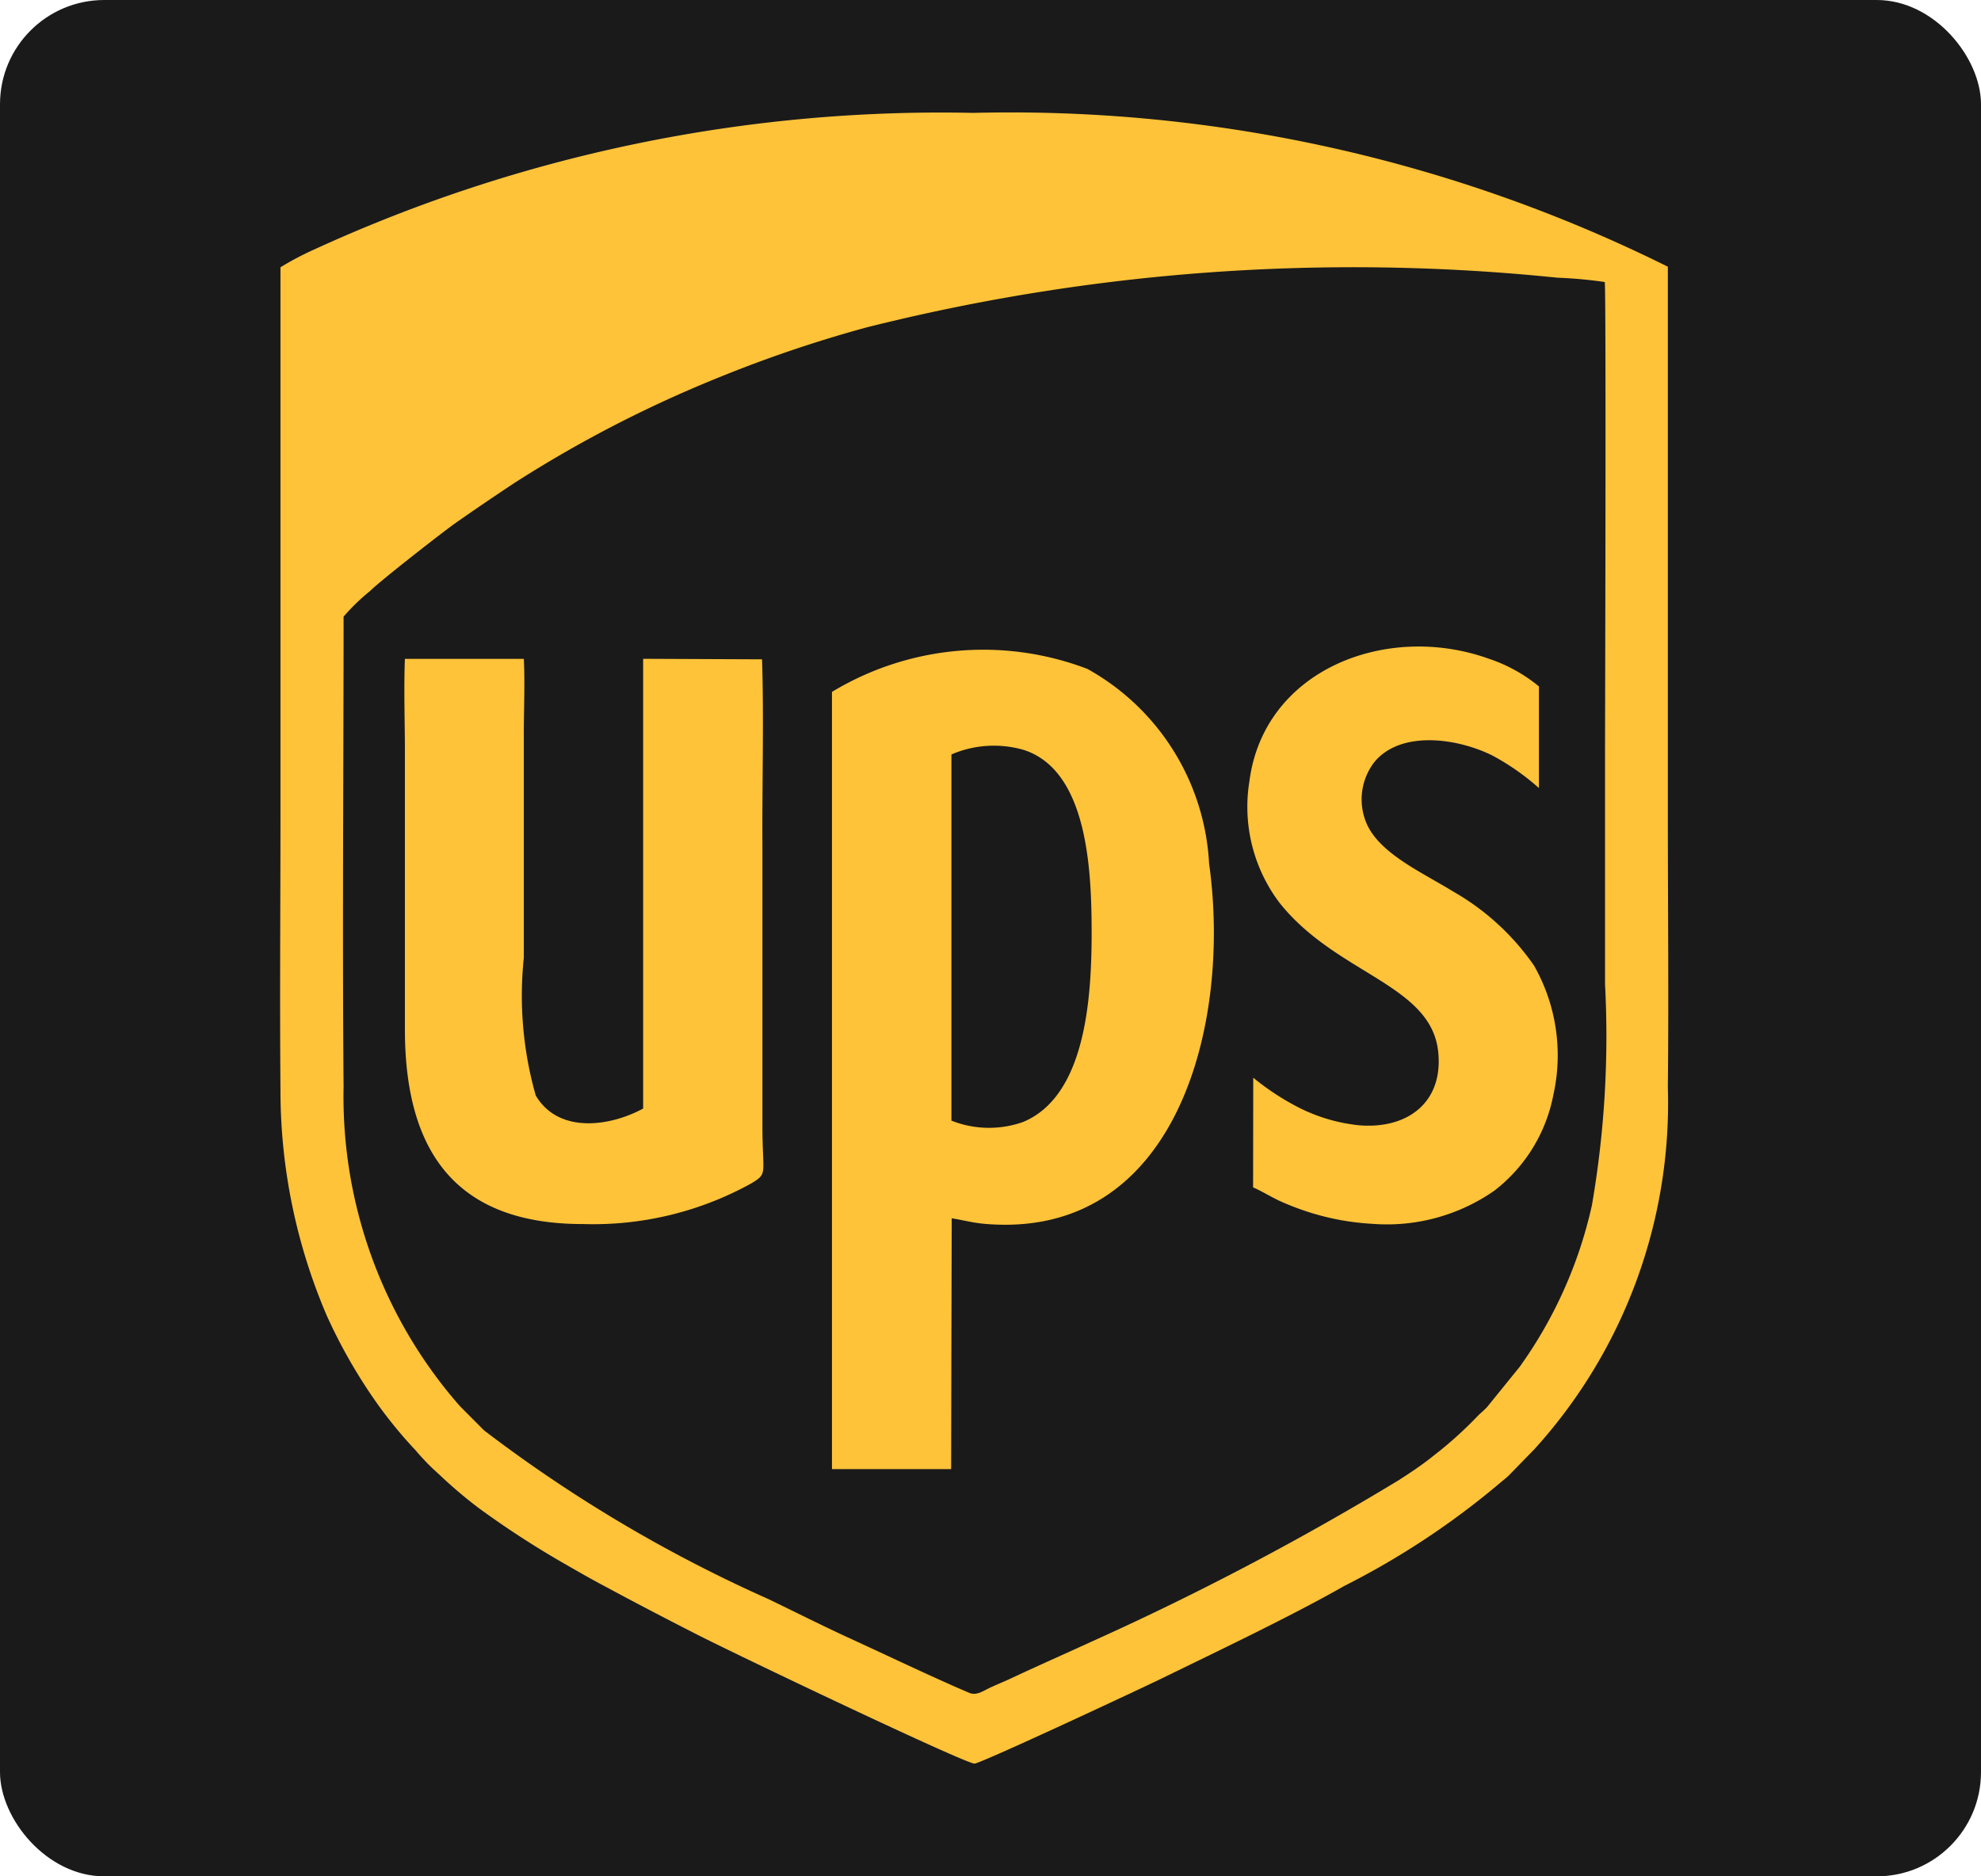 <svg xmlns="http://www.w3.org/2000/svg" width="38" height="36" viewBox="0 0 38 36">
  <g id="shipping_ups" transform="translate(3.552)">
    <rect id="矩形_3719" data-name="矩形 3719" width="38" height="36" rx="2" transform="translate(-3.552)" fill="#1a1a1a"/>
    <g id="组_2073" data-name="组 2073" transform="translate(1.822 2.167)">
      <path id="路径_7254" data-name="路径 7254" d="M2025.206,910.222v10.506c0,1.754-.015,3.515,0,5.269a10.97,10.97,0,0,0,.89,4.343,10.178,10.178,0,0,0,.96,1.676,8.682,8.682,0,0,0,.75.913c.051.062.093.108.15.168.108.119.212.211.33.32a8.772,8.772,0,0,0,.719.608,17.677,17.677,0,0,0,1.581,1.032c.268.155.549.317.836.469.57.307,1.13.6,1.728.905.724.374,5.184,2.5,5.369,2.5.129-.005,3.252-1.467,3.615-1.645,1.07-.523,2.465-1.186,3.479-1.764a15.292,15.292,0,0,0,2.98-1.97c.062-.054.111-.088.17-.144l.5-.513a9.887,9.887,0,0,0,2.556-6.94c.018-1.743,0-3.5,0-5.245V910.211a28.344,28.344,0,0,0-13.322-2.951,28.809,28.809,0,0,0-12.631,2.615A5.774,5.774,0,0,0,2025.206,910.222Z" transform="translate(-2025.2 -907.261)" fill="#ffc339" fill-rule="evenodd"/>
      <path id="路径_7255" data-name="路径 7255" d="M2025.684,915.106c0,3-.026,6.017,0,9.019A9.013,9.013,0,0,0,2027.7,930c.078.093.184.225.261.3l.416.418a27.3,27.3,0,0,0,5.461,3.24c.513.248,1,.494,1.52.734.723.331,1.606.755,2.321,1.06.147.064.271-.034.413-.1s.258-.111.39-.173c.506-.238,1.023-.465,1.534-.7a54.483,54.483,0,0,0,5.9-3.1c.23-.147.46-.3.664-.465a7.6,7.6,0,0,0,.886-.8,2.048,2.048,0,0,0,.152-.142l.624-.77a8.468,8.468,0,0,0,1.387-3.1,19.062,19.062,0,0,0,.252-4.247v-4.488c0-.225.024-8.74-.005-8.981a8.459,8.459,0,0,0-.909-.083,38.3,38.3,0,0,0-13.26.956,24.892,24.892,0,0,0-2.91.992,23.6,23.6,0,0,0-3.844,1.995c-.4.266-.764.512-1.152.785-.24.173-1.4,1.075-1.616,1.289A3.844,3.844,0,0,0,2025.684,915.106Z" transform="translate(-2024.467 -905.442)" fill="#1a1a1a" fill-rule="evenodd"/>
      <path id="路径_7256" data-name="路径 7256" d="M2031.576,913.215a2.056,2.056,0,0,1,1.389-.086c1.264.41,1.3,2.434,1.3,3.576-.006,1.19-.117,3.063-1.313,3.561a1.955,1.955,0,0,1-1.376-.025v-7.024Zm.005,8.9c.217.033.4.087.642.107,3.683.311,4.728-3.838,4.295-6.914a4.547,4.547,0,0,0-2.334-3.734,5.608,5.608,0,0,0-4.9.441l0,14.912h2.286Z" transform="translate(-2018.699 -900.907)" fill="#ffc339" fill-rule="evenodd"/>
      <path id="路径_7257" data-name="路径 7257" d="M2033,911.307l-2.281-.01,0,8.629c-.64.347-1.624.487-2.06-.25a7,7,0,0,1-.229-2.643v-4.292c0-.466.023-.984,0-1.443h-2.281c-.023.576,0,1.2,0,1.776v5.36c.008,2.373,1.024,3.711,3.421,3.708a6.263,6.263,0,0,0,3.218-.777c.332-.2.219-.163.219-1.106v-5.385C2033,913.7,2033.036,912.472,2033,911.307Z" transform="translate(-2023.756 -900.824)" fill="#ffc339" fill-rule="evenodd"/>
      <path id="路径_7258" data-name="路径 7258" d="M2032.464,921.581c.146.061.334.176.5.255a5.146,5.146,0,0,0,.546.212,4.886,4.886,0,0,0,1.246.232,3.6,3.6,0,0,0,2.334-.635,3.041,3.041,0,0,0,1.135-1.845,3.483,3.483,0,0,0-.372-2.475,4.749,4.749,0,0,0-1.558-1.425c-.6-.37-1.417-.729-1.661-1.318a1.172,1.172,0,0,1,.163-1.17c.507-.6,1.575-.456,2.258-.117a4.6,4.6,0,0,1,.892.624l0-1.95a2.991,2.991,0,0,0-.966-.533c-1.954-.7-4.309.209-4.587,2.35a3.053,3.053,0,0,0,.573,2.329c1.091,1.379,2.916,1.565,3.048,2.867.1.958-.578,1.486-1.521,1.407a3.319,3.319,0,0,1-1.132-.329,4.88,4.88,0,0,1-.895-.584Z" transform="translate(-2013.801 -900.966)" fill="#ffc339" fill-rule="evenodd"/>
    </g>
  </g>
</svg>
